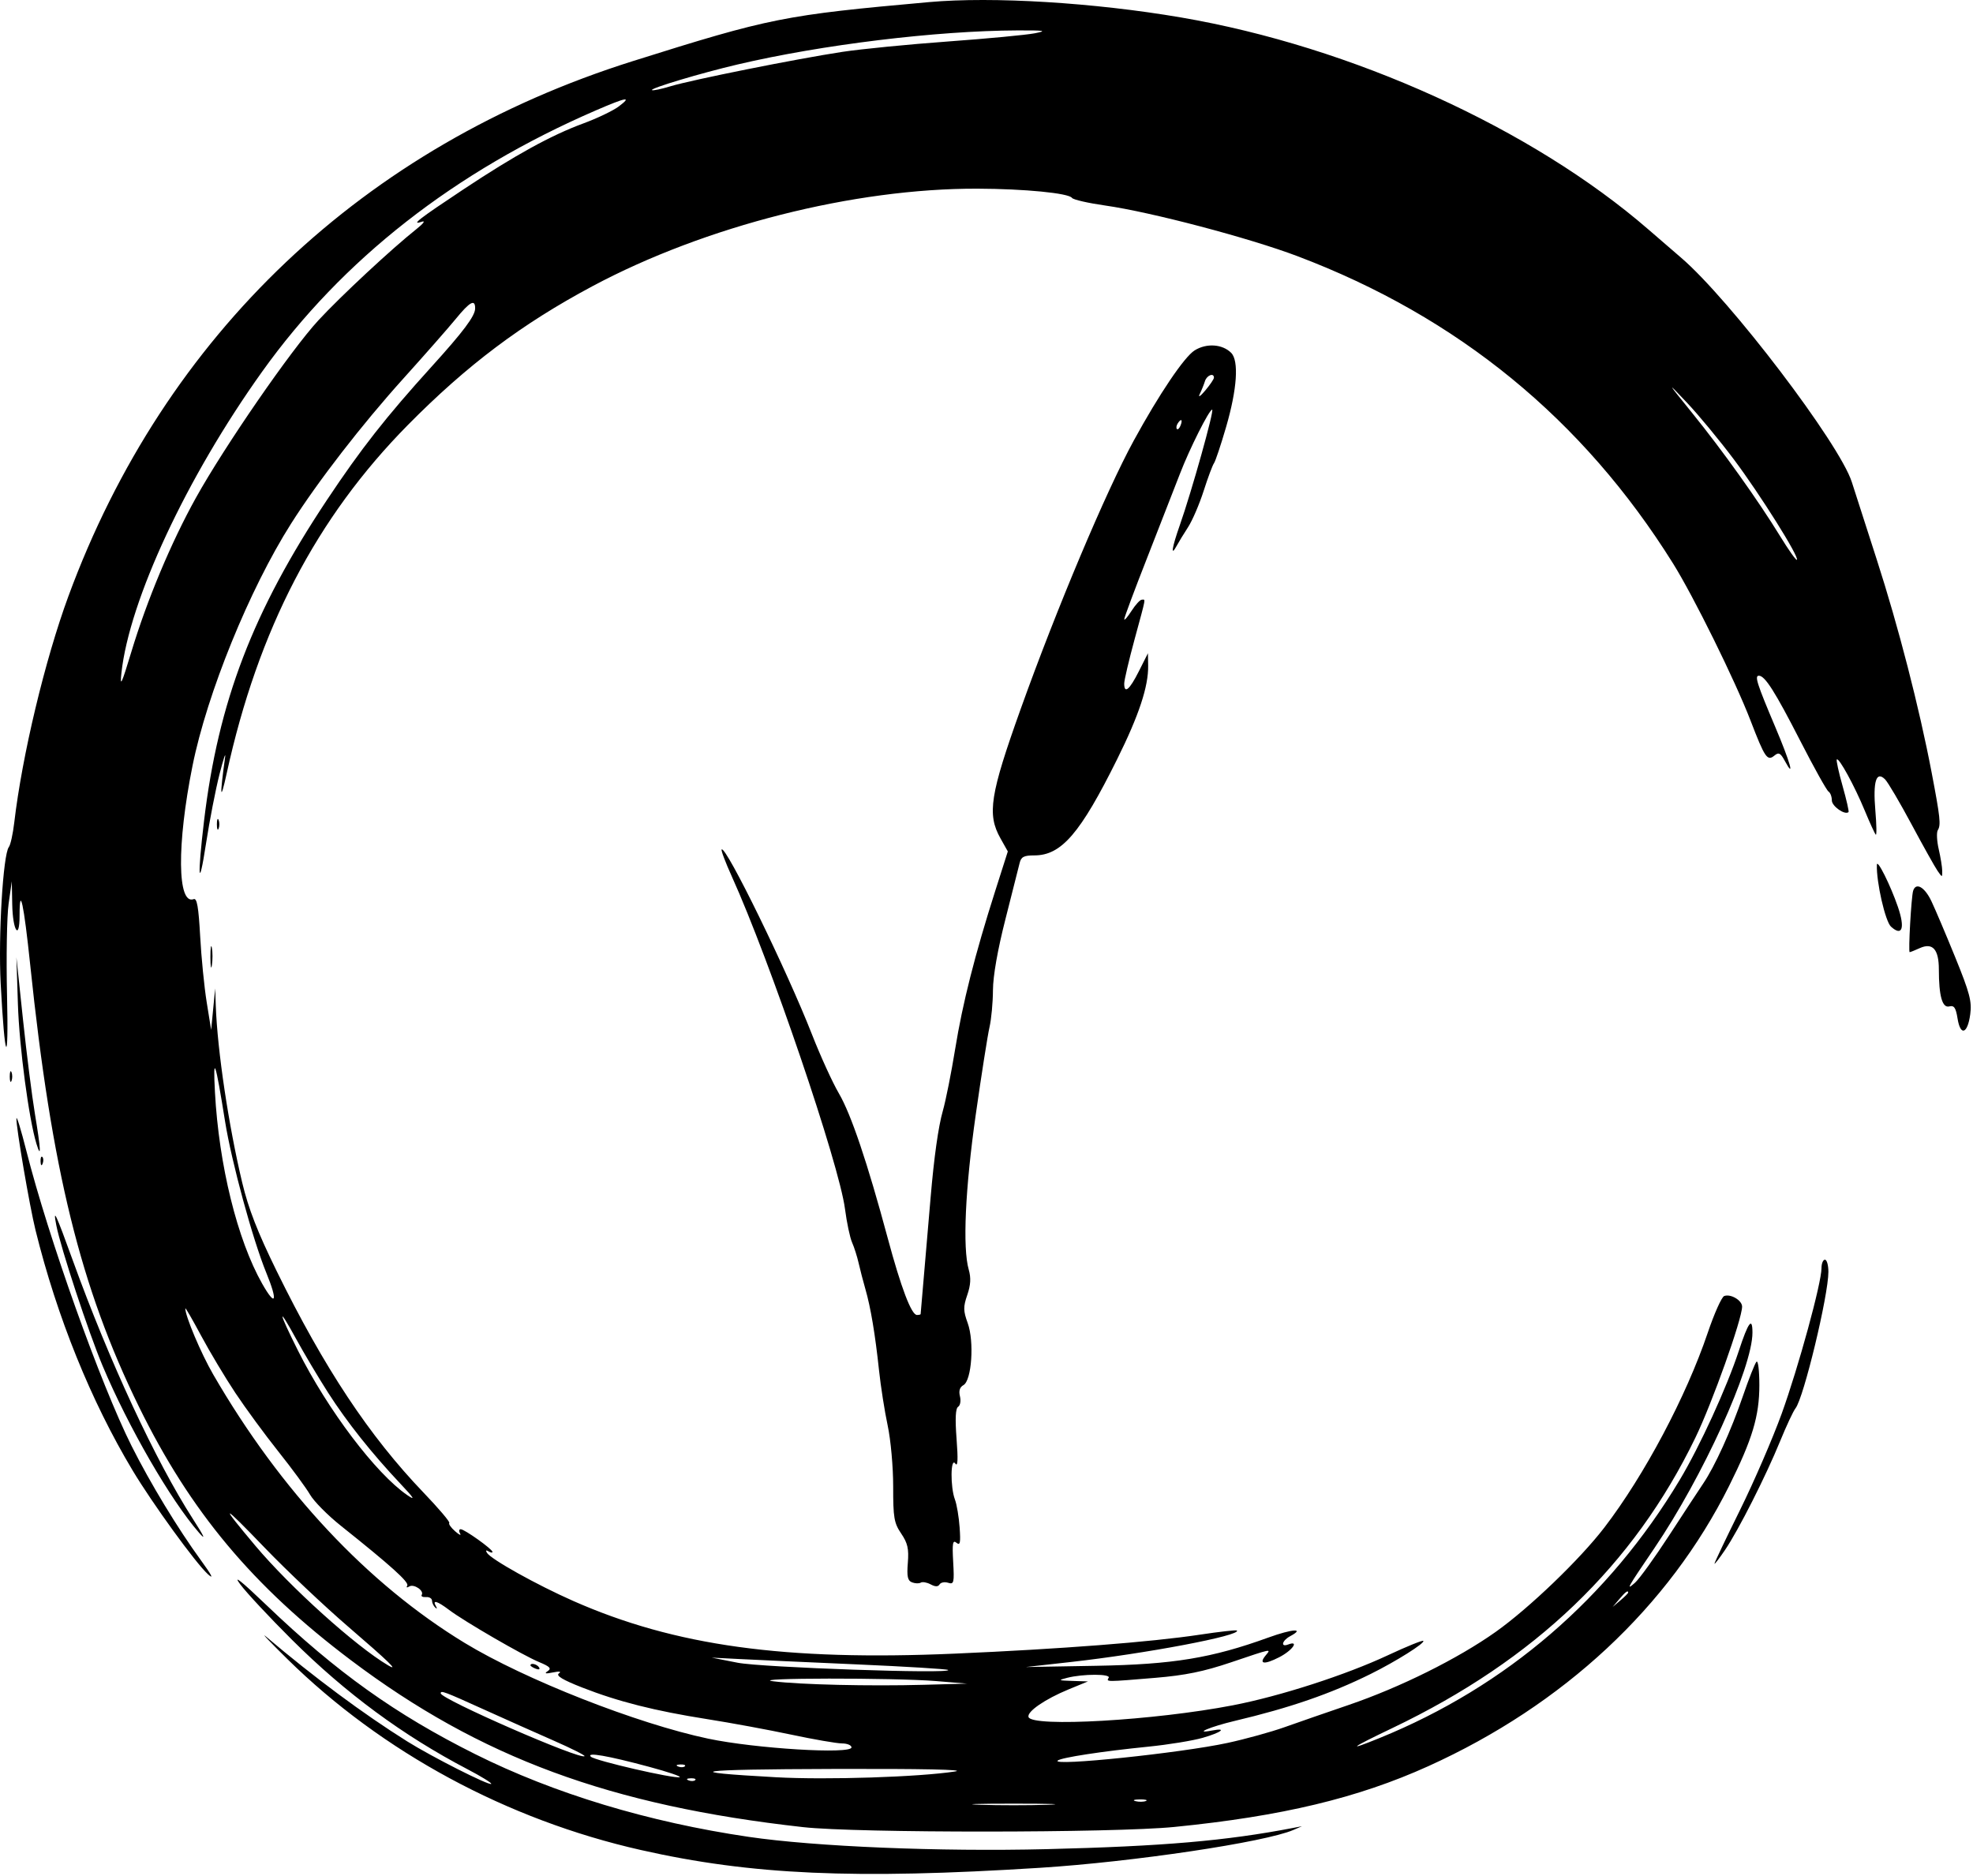 <?xml version="1.0" encoding="UTF-8"?> <svg xmlns="http://www.w3.org/2000/svg" width="571" height="543" viewBox="0 0 571 543" fill="none"><path fill-rule="evenodd" clip-rule="evenodd" d="M268.906 0.606C226.836 4.376 223.049 5.13 183.141 17.688C105.291 42.185 47.65 96.832 19.794 172.549C13.01 190.99 6.406 218.593 4.125 238.049C3.737 241.349 3.034 244.537 2.56 245.133C0.893 247.233 -0.528 270.886 0.192 284.549C1.394 307.374 2.532 309.534 2.036 288.049C1.782 277.049 1.988 265.124 2.493 261.549L3.413 255.049L3.54 261.74C3.685 269.39 5.665 272.373 5.665 264.941C5.665 255.843 6.903 261.591 8.745 279.244C14.944 338.636 23.287 372.549 40.185 407.049C55.056 437.41 73.163 459.064 101.571 480.464C138.994 508.654 176.643 522.55 232.442 528.766C248.014 530.5 322.222 530.466 339.836 528.715C370.944 525.624 392.969 520.354 413.38 511.118C452.474 493.426 482.948 465.034 500.409 430.034C507.151 416.521 509.17 409.793 509.17 400.845C509.17 396.568 508.794 393.571 508.324 394.099C507.86 394.621 506.093 399.101 504.396 404.054C500.974 414.052 496.307 424.327 492.915 429.337C491.69 431.146 487.259 437.896 483.068 444.337C478.877 450.779 474.424 456.949 473.17 458.049C470.436 460.448 470.815 459.772 478.796 448.019C492.791 427.41 507.172 395.806 507.172 385.661C507.172 380.972 505.978 382.568 503.228 390.931C499.738 401.553 491.944 418.575 486.13 428.273C465.602 462.519 435.885 488.081 399.305 502.96C389.388 506.993 390.746 505.933 403.005 500.072C444.251 480.349 472.761 453.021 490.664 416.049C495.534 405.99 504.174 381.739 504.174 378.127C504.174 376.313 500.852 374.353 498.989 375.069C498.254 375.351 496.114 380.134 494.233 385.697C487.99 404.158 475.893 426.949 464.323 442.049C457.258 451.27 442.572 465.374 432.878 472.25C421.917 480.024 405.203 488.331 390.287 493.417C383.968 495.572 375.62 498.466 371.736 499.848C367.853 501.23 360.435 503.278 355.252 504.397C341.724 507.32 304.161 511.222 306.104 509.503C307.08 508.639 318.895 506.826 332.344 505.477C338.113 504.899 345.193 503.746 348.078 502.916C353.496 501.357 355.294 499.939 350.75 500.808C345.112 501.887 350.296 499.693 357.319 498.028C373.357 494.226 385.109 490.169 396.66 484.447C403.982 480.82 412.51 475.461 411.911 474.862C411.675 474.626 407.067 476.498 401.671 479.022C389.437 484.744 370.478 490.865 356.799 493.507C334.126 497.887 298.659 499.923 297.66 496.902C297.148 495.356 302.424 491.718 309.258 488.903L314.861 486.596L310.365 486.454C306.238 486.324 306.115 486.25 308.867 485.549C313.445 484.383 321.575 484.383 320.855 485.549C320.11 486.756 319.994 486.756 334.342 485.558C343.025 484.833 348.378 483.738 356.266 481.074C368.306 477.007 367.943 477.08 366.29 479.073C364.201 481.593 365.867 481.816 370.209 479.598C374.016 477.655 376.146 474.627 372.804 475.911C370.526 476.786 371.015 474.775 373.389 473.503C377.789 471.146 374.026 471.381 367.083 473.897C350.672 479.845 339.481 481.685 317.358 482.073L296.879 482.432L309.866 480.982C331.555 478.559 359.384 473.282 357.964 471.862C357.768 471.665 352.934 472.21 347.223 473.072C333.096 475.206 306.975 477.226 276.311 478.555C227.091 480.689 195.348 476.307 165.918 463.318C155.345 458.651 142.086 451.256 140.927 449.379C140.494 448.679 140.668 448.515 141.377 448.954C142.011 449.346 142.53 449.418 142.53 449.114C142.53 448.332 134.427 442.549 133.33 442.549C132.831 442.549 132.751 443.112 133.153 443.799C133.554 444.487 132.904 444.189 131.707 443.138C130.51 442.088 129.753 441.005 130.026 440.733C130.297 440.461 126.954 436.52 122.596 431.976C106.878 415.588 93.839 395.922 80.053 367.807C74.56 356.607 71.896 349.771 70.105 342.28C66.169 325.819 62.905 303.98 62.449 291.049L62.273 286.049L61.69 292.049L61.108 298.049L59.82 290.049C59.111 285.649 58.258 277.026 57.925 270.887C57.471 262.553 57.002 259.847 56.069 260.205C51.304 262.036 51.138 244.375 55.708 221.653C59.932 200.65 72.193 170.514 84.231 151.549C92.013 139.288 104.721 122.87 116.753 109.53C122.964 102.644 129.785 94.881 131.911 92.28C136.01 87.265 137.553 86.444 137.507 89.299C137.473 91.467 134.125 95.932 124.875 106.14C111.686 120.696 104.428 129.945 94.595 144.728C73.174 176.932 63.175 203.041 59.051 237.549C57.083 254.015 57.46 258.204 59.636 244.049C60.651 237.449 62.401 228.449 63.527 224.049C64.652 219.649 65.379 217.448 65.143 219.159C63.556 230.645 63.728 232.405 65.601 223.838C74.703 182.211 91.555 149.809 118.055 122.976C135.167 105.649 151.014 93.738 171.502 82.803C204.126 65.392 247.167 54.495 282.892 54.601C296.482 54.642 309.32 55.895 310.243 57.272C310.585 57.781 314.911 58.773 319.856 59.477C333.124 61.364 361.542 68.853 375.539 74.152C421.933 91.714 458.116 121.32 484.181 163.049C490.151 172.606 502.182 196.996 506.625 208.549C510.779 219.351 511.477 220.367 513.556 218.64C514.772 217.63 515.297 217.908 516.555 220.232C519.553 225.769 518.086 220.568 513.779 210.397C508.471 197.86 507.732 195.549 509.03 195.549C510.791 195.549 513.688 200.109 521.032 214.441C524.988 222.16 528.656 228.744 529.186 229.072C529.715 229.399 530.149 230.555 530.149 231.64C530.149 233.318 533.927 235.962 534.976 235.017C535.159 234.853 534.383 231.445 533.251 227.444C532.12 223.443 531.369 219.994 531.583 219.781C532.195 219.167 536.709 227.423 539.658 234.549C541.137 238.124 542.58 241.274 542.863 241.549C543.147 241.824 543.09 238.674 542.738 234.549C542.017 226.12 543 222.982 545.557 225.549C546.378 226.374 549.823 232.224 553.211 238.549C556.599 244.874 559.99 250.937 560.745 252.022C562.111 253.985 562.117 253.985 562.093 252.022C562.08 250.937 561.621 248.108 561.075 245.735C560.528 243.362 560.412 240.887 560.819 240.235C561.746 238.745 561.513 236.581 559.027 223.549C555.432 204.714 549.384 181.244 543.155 161.961C539.795 151.559 536.551 141.474 535.943 139.549C532.446 128.463 500.633 86.651 486.487 74.549C484.88 73.174 480.673 69.54 477.136 66.473C443.358 37.178 391.22 13.512 341.834 5.058C316.665 0.75 287.3 -1.043 268.906 0.606ZM299.458 9.635C297.03 10.112 285.736 11.179 274.362 12.005C262.986 12.832 249.237 14.183 243.81 15.007C230.594 17.015 200.188 23.101 194.027 24.973C191.304 25.799 188.898 26.296 188.679 26.076C188.151 25.547 202.78 21.168 213.461 18.658C237.804 12.936 271.026 8.89 294.381 8.803C302.405 8.774 303.189 8.902 299.458 9.635ZM179.035 30.831C177.409 32.051 172.804 34.254 168.8 35.727C159.492 39.151 149.103 44.868 134.039 54.858C121.245 63.342 118.747 65.283 122.051 64.171C123.211 63.779 122.584 64.659 120.552 66.271C113.434 71.916 98.627 85.694 92.14 92.707C84.233 101.256 64.983 129.152 56.691 144.077C49.524 156.977 42.551 173.623 37.992 188.715C35.188 197.998 34.672 199.096 35.138 194.786C37.424 173.671 54.032 138.102 75.87 107.549C99.113 75.029 131.568 49.629 172.501 31.923C181.357 28.092 183.066 27.806 179.035 30.831ZM345.74 101.398C342.741 103.27 335.461 114.06 328.094 127.549C320.089 142.208 305.777 176.175 295.439 205.049C286.518 229.971 285.626 235.637 289.529 242.59L291.67 246.403L288.059 257.726C282.127 276.331 278.579 290.322 276.438 303.549C275.325 310.424 273.708 318.524 272.844 321.549C271.565 326.028 270.317 334.9 269.326 346.549C268.258 359.093 266.459 380.108 266.437 380.299C266.421 380.436 265.943 380.549 265.374 380.549C263.767 380.549 260.785 372.707 256.901 358.263C251.031 336.436 246.312 322.459 242.775 316.416C240.934 313.271 237.434 305.602 234.998 299.374C227.785 280.924 210.056 244.624 208.849 245.832C208.623 246.057 209.949 249.573 211.793 253.645C222.817 277.98 242.853 336.835 244.545 349.852C245.06 353.811 245.982 358.174 246.593 359.549C247.205 360.924 248.064 363.624 248.499 365.549C248.936 367.474 249.813 370.849 250.448 373.049C251.978 378.34 253.288 386.151 254.393 396.549C254.89 401.224 256.019 408.424 256.902 412.549C257.789 416.691 258.501 424.596 258.492 430.205C258.479 439.208 258.743 440.751 260.808 443.798C262.684 446.565 263.059 448.215 262.734 452.269C262.415 456.251 262.672 457.435 263.961 457.93C264.857 458.274 265.99 458.308 266.478 458.006C266.967 457.704 268.248 457.929 269.325 458.505C270.683 459.233 271.479 459.235 271.926 458.511C272.281 457.937 273.394 457.729 274.4 458.049C276.071 458.58 276.197 458.057 275.857 452.002C275.555 446.609 275.729 445.578 276.799 446.467C277.866 447.353 278.04 446.516 277.722 442.031C277.507 438.99 276.896 435.358 276.365 433.961C275.004 430.378 275.087 421.55 276.463 423.549C277.188 424.603 277.3 422.483 276.839 416.425C276.39 410.52 276.534 407.584 277.294 407.113C277.904 406.736 278.14 405.373 277.817 404.084C277.423 402.513 277.756 401.447 278.831 400.845C281.219 399.508 281.992 388.233 280.061 382.903C278.764 379.324 278.747 378.21 279.936 374.756C280.928 371.872 281.045 369.82 280.355 367.408C278.555 361.126 279.334 344 282.398 322.513C284.049 310.933 285.836 299.567 286.37 297.254C286.902 294.941 287.352 290.124 287.368 286.549C287.386 282.454 288.719 274.869 290.969 266.049C292.935 258.349 294.784 251.037 295.078 249.799C295.515 247.963 296.299 247.549 299.345 247.549C307.179 247.549 312.642 241.205 323.308 219.719C329.629 206.987 332.387 198.65 332.283 192.589L332.222 189.049L329.578 194.299C326.881 199.656 325.345 200.929 325.356 197.799C325.359 196.837 326.705 191.099 328.348 185.049C331.807 172.301 331.579 173.549 330.443 173.549C329.948 173.549 328.607 175.012 327.463 176.799C326.319 178.586 325.376 179.665 325.367 179.196C325.358 178.727 328.294 170.852 331.89 161.696C335.487 152.54 339.815 141.449 341.508 137.049C344.273 129.858 349.956 118.549 350.803 118.549C351.508 118.549 344.881 142.221 341.436 152.014C339.177 158.435 338.727 161.282 340.484 158.049C341.082 156.949 342.591 154.474 343.84 152.549C345.088 150.624 347.118 145.899 348.351 142.049C349.584 138.199 350.927 134.599 351.338 134.049C351.748 133.499 353.328 128.774 354.848 123.549C358.025 112.639 358.586 104.393 356.307 102.109C353.767 99.564 349.174 99.255 345.74 101.398ZM351.32 109.299C351.317 109.711 350.173 111.399 348.777 113.049C347.381 114.699 346.677 115.149 347.211 114.049C347.744 112.949 348.426 111.262 348.723 110.299C349.249 108.597 351.33 107.796 351.32 109.299ZM501.818 132.985C509.396 143.097 520.789 161.252 520.032 162.01C519.808 162.233 517.643 159.183 515.22 155.232C508.851 144.848 498.589 130.468 489.756 119.549C482.305 110.339 482.257 110.245 488.173 116.485C491.529 120.025 497.67 127.45 501.818 132.985ZM341.679 123.092C341.354 123.941 340.873 124.421 340.611 124.159C340.35 123.897 340.432 123.202 340.794 122.616C341.779 121.02 342.355 121.33 341.679 123.092ZM62.767 238.549C62.767 239.924 62.994 240.487 63.27 239.799C63.548 239.112 63.548 237.987 63.27 237.299C62.994 236.612 62.767 237.174 62.767 238.549ZM543.18 250.258C542.999 255.22 545.614 266.673 547.269 268.173C550.522 271.119 551.386 268.613 549.256 262.415C547.105 256.157 543.247 248.437 543.18 250.258ZM553.675 257.799C553.136 259.533 552.233 275.549 552.675 275.549C552.872 275.549 554.164 275.033 555.547 274.402C559.303 272.689 561.118 274.691 561.118 280.546C561.118 288.249 562.118 291.782 564.148 291.251C565.529 290.889 566.03 291.624 566.529 294.746C567.356 299.928 569.426 299.243 570.201 293.53C570.704 289.832 570.052 287.35 565.888 277.111C563.19 270.477 560.074 263.136 558.964 260.799C557.008 256.681 554.469 255.241 553.675 257.799ZM60.897 277.049C60.905 279.799 61.099 280.805 61.328 279.285C61.557 277.765 61.551 275.515 61.314 274.285C61.078 273.055 60.89 274.299 60.897 277.049ZM5.181 290.549C5.576 302.987 8.352 323.88 10.562 331.049C11.976 335.634 11.819 332.64 10.108 322.364C9.254 317.241 7.7 304.949 6.653 295.049L4.751 277.049L5.181 290.549ZM65.13 324.496C66.995 336.198 73.138 358.748 77.09 368.401C80.481 376.681 79.8 378.416 75.876 371.494C68.686 358.811 63.348 337.16 62.208 316.049C61.603 304.861 62.34 306.993 65.13 324.496ZM2.826 311.549C2.826 312.924 3.053 313.487 3.329 312.799C3.607 312.112 3.607 310.987 3.329 310.299C3.053 309.612 2.826 310.174 2.826 311.549ZM4.756 323.674C4.625 326.049 8.556 349.055 10.289 356.049C16.517 381.199 26.324 405.453 38.387 425.549C44.145 435.142 56.597 452.307 60.148 455.549C61.984 457.224 61.341 455.928 58.206 451.625C51.458 442.367 43.504 429.253 38.078 418.442C29.117 400.585 13.984 358.142 7.63 333.049C6.099 326.999 4.805 322.78 4.756 323.674ZM11.738 336.132C11.786 337.297 12.023 337.534 12.341 336.737C12.63 336.015 12.594 335.152 12.263 334.82C11.931 334.488 11.695 335.078 11.738 336.132ZM16.301 354.622C17.575 361.183 25.62 385.593 29.703 395.288C37.171 413.023 49.335 434.075 57.588 443.549C59.684 445.955 59.127 444.704 55.807 439.549C45.081 422.895 31.605 393.881 21.081 364.793C16.131 351.11 15.256 349.248 16.301 354.622ZM527.152 367.006C527.152 371.314 520.491 395.662 515.642 409.081C513.065 416.213 507.632 428.779 503.569 437.004C499.506 445.229 496.184 452.204 496.186 452.504C496.189 452.804 497.563 451.024 499.241 448.549C503.173 442.747 511.014 427.259 515.187 417.049C516.985 412.649 518.988 408.374 519.638 407.549C522.006 404.545 529.15 374.89 529.15 368.066C529.15 366.132 528.7 364.549 528.151 364.549C527.601 364.549 527.152 365.655 527.152 367.006ZM68.11 403.097C71.051 407.523 76.665 415.173 80.586 420.097C84.507 425.021 88.623 430.624 89.73 432.549C90.838 434.474 94.848 438.524 98.644 441.549C113.125 453.094 118.457 457.897 117.863 458.86C117.507 459.436 117.753 459.544 118.443 459.117C119.776 458.293 122.801 460.333 122.051 461.549C121.788 461.975 122.343 462.261 123.286 462.186C124.228 462.111 125.011 462.574 125.024 463.216C125.037 463.857 125.457 464.757 125.957 465.216C126.485 465.7 126.565 465.525 126.148 464.799C125.044 462.879 126.536 463.306 129.949 465.888C134.349 469.217 151.284 479.034 156.001 480.991C159.168 482.305 159.678 482.843 158.499 483.626C157.435 484.332 157.863 484.437 160.013 483.998C161.942 483.605 162.553 483.712 161.728 484.298C160.83 484.935 162.868 486.159 168.498 488.365C178.911 492.445 189.517 495.125 204.72 497.519C211.451 498.578 222.352 500.59 228.945 501.989C235.539 503.388 242.17 504.537 243.681 504.541C245.191 504.545 246.428 505.06 246.428 505.685C246.428 507.733 218.602 506.04 204.95 503.16C184.377 498.821 151.941 486.07 134.495 475.463C106.446 458.41 81.222 431.485 61.699 397.758C58.153 391.632 53.575 380.78 53.635 378.642C53.644 378.316 55.702 381.874 58.207 386.549C60.713 391.224 65.17 398.671 68.11 403.097ZM94.958 403.042C100.402 411.549 107.627 420.64 115.948 429.455C119.832 433.568 120.296 434.344 117.895 432.701C108.791 426.472 94.863 408.057 86.219 390.819C80.496 379.407 80.208 377.434 85.741 387.549C87.997 391.674 92.145 398.646 94.958 403.042ZM100.821 470.796C112.476 480.822 115.643 483.893 112.31 481.933C102.977 476.444 84.007 459.354 73.883 447.314C63.27 434.692 64.071 434.874 76.642 447.943C82.935 454.485 93.816 464.768 100.821 470.796ZM69.565 458.549C71.426 461.024 78.153 468.227 84.513 474.556C100.065 490.032 116.623 502.244 135.316 512.022C139.315 514.115 142.396 516.017 142.163 516.25C141.59 516.824 124.967 508.413 117.822 503.935C105.112 495.968 90.967 485.471 77.018 473.653C75.328 472.221 78.084 475.121 83.143 480.097C110.614 507.119 146.752 526.643 185.488 535.389C217.416 542.598 247.244 543.928 300.967 540.535C327.878 538.836 366.154 533.121 374.305 529.585L376.8 528.503L374.283 528.987C354.781 532.739 336.555 534.308 302.873 535.136C271.906 535.897 235.943 534.413 216.673 531.579C187.676 527.314 160.373 519.058 137.538 507.651C114.484 496.134 97.402 483.942 77.148 464.549C69.708 457.426 67.269 455.496 69.565 458.549ZM471.207 460.894C471.207 461.084 470.195 462.096 468.959 463.144L466.711 465.049L468.615 462.799C470.403 460.685 471.207 460.094 471.207 460.894ZM247.927 481.665C262.213 482.291 274.126 483.019 274.401 483.283C275.633 484.469 220.51 482.571 213.461 481.184L205.968 479.711L213.96 480.118C218.356 480.343 233.641 481.039 247.927 481.665ZM153.52 481.942C153.52 482.158 154.217 482.603 155.07 482.931C155.959 483.272 156.36 483.104 156.01 482.538C155.424 481.587 153.52 481.132 153.52 481.942ZM270.904 486.496L279.895 487.232L267.407 487.574C251.704 488.004 231.396 487.531 223.785 486.557C216.011 485.562 258.816 485.507 270.904 486.496ZM139.828 494.619C145.985 497.407 155.194 501.518 160.294 503.754C165.393 505.991 169.387 508 169.168 508.219C168.006 509.381 127.545 491.708 127.545 490.039C127.545 489.138 128.574 489.522 139.828 494.619ZM187.865 511.311C193.292 512.77 197.271 514.118 196.703 514.307C195.152 514.825 172.152 509.525 171.002 508.384C169.606 506.999 175.848 508.082 187.865 511.311ZM198.205 511.153C197.873 511.485 197.011 511.521 196.291 511.232C195.493 510.913 195.73 510.676 196.894 510.628C197.947 510.585 198.536 510.821 198.205 511.153ZM276.399 512.658C266.035 514.272 239.224 515.138 224.598 514.331C195.968 512.753 200.796 512.047 241.068 511.926C266.846 511.848 279.868 512.118 276.399 512.658ZM201.202 515.153C200.87 515.485 200.008 515.521 199.288 515.232C198.49 514.913 198.727 514.676 199.891 514.628C200.944 514.585 201.533 514.821 201.202 515.153ZM331.613 521.205C330.937 521.479 329.588 521.496 328.616 521.242C327.644 520.988 328.198 520.764 329.846 520.744C331.494 520.724 332.29 520.931 331.613 521.205ZM303.122 522.295C297.765 522.474 288.999 522.474 283.642 522.295C278.284 522.115 282.667 521.968 293.382 521.968C304.096 521.968 308.48 522.115 303.122 522.295Z" fill="black"></path></svg> 